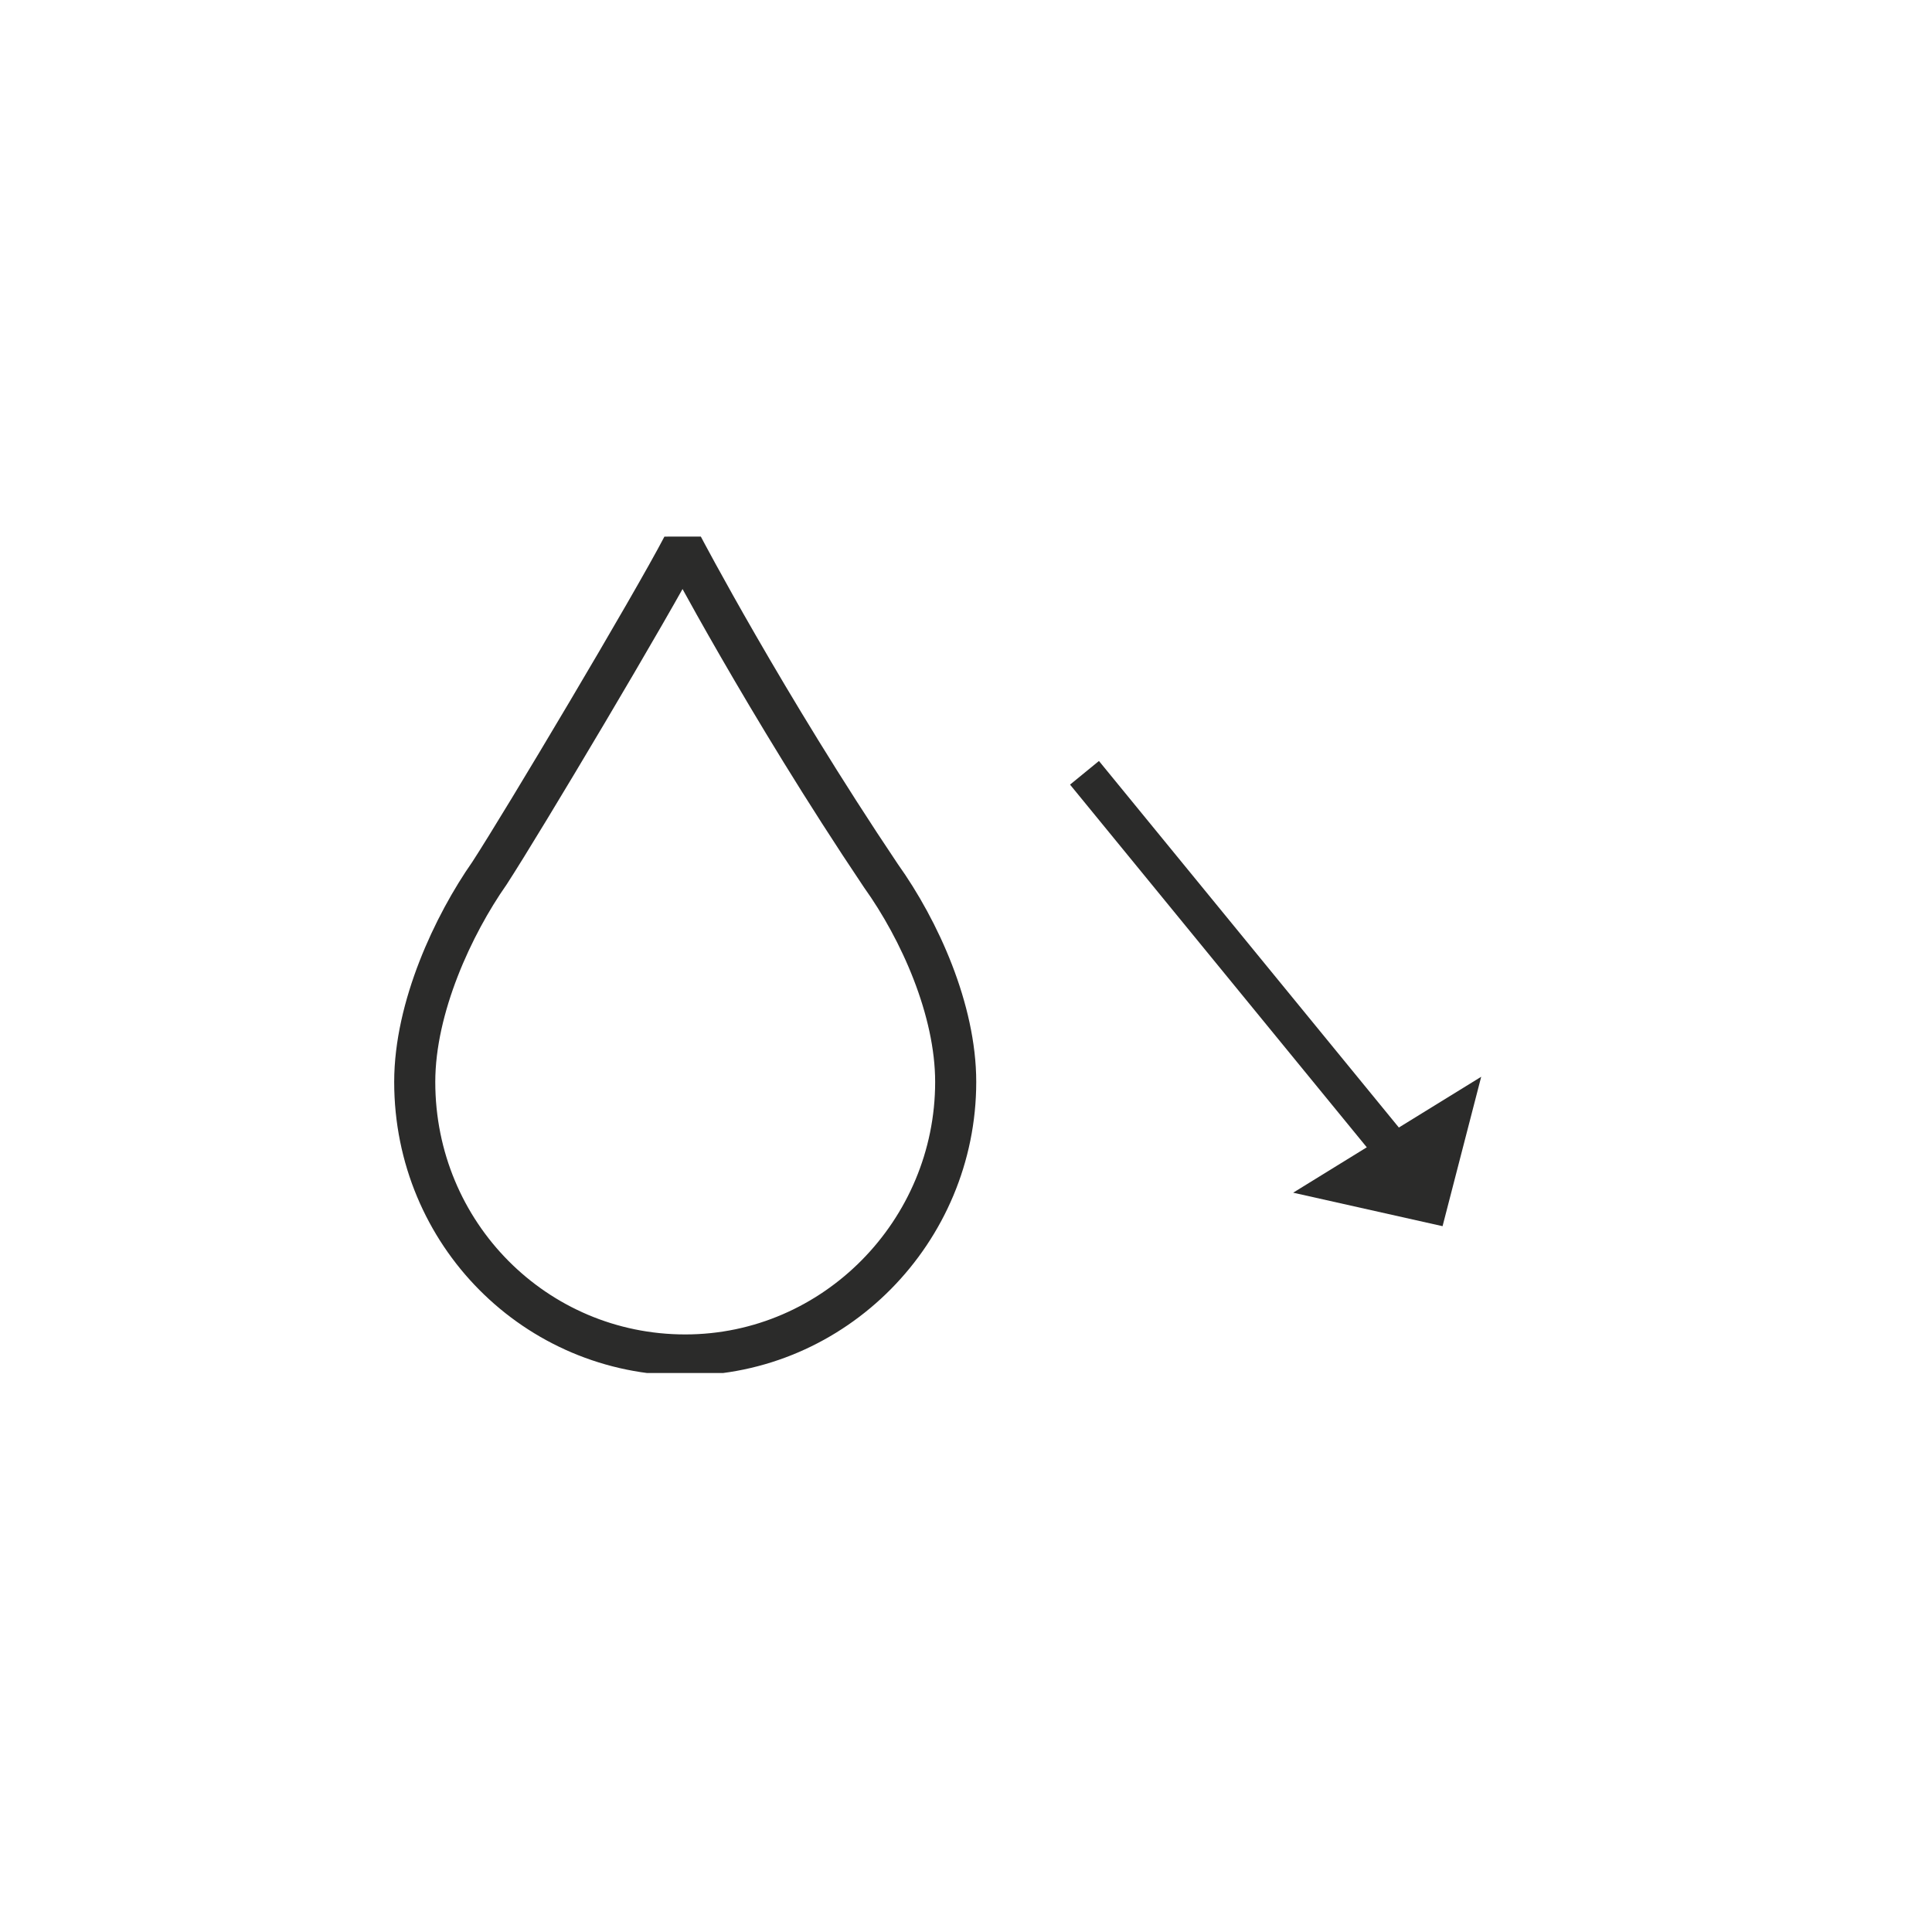 <?xml version="1.0" encoding="utf-8"?>
<!-- Generator: Adobe Illustrator 24.1.0, SVG Export Plug-In . SVG Version: 6.00 Build 0)  -->
<svg version="1.1" id="Layer_1" xmlns="http://www.w3.org/2000/svg" xmlns:xlink="http://www.w3.org/1999/xlink" x="0px" y="0px"
	 viewBox="0 0 75 75" style="enable-background:new 0 0 75 75;" xml:space="preserve">
<style type="text/css">
	.st0{clip-path:url(#SVGID_2_);fill:none;stroke:#2B2B2A;stroke-width:1.595;stroke-linejoin:bevel;}
	.st1{clip-path:url(#SVGID_2_);fill:none;stroke:#2B2B2A;stroke-width:1.45;}
	.st2{fill:#2B2B2A;}
</style>
<g>
	<defs>
		<rect id="SVGID_1_" x="15.3" y="20.8" width="42.2" height="32.5"/>
	</defs>
	<clipPath id="SVGID_2_">
		<use xlink:href="#SVGID_1_"  style="overflow:visible;"/>
	</clipPath>
	<path class="st0" d="M26.5,21.2c-1.2,2.3-6.2,10.7-7.5,12.7c-1.4,2-2.9,5.2-2.9,8.1c0,5.9,4.7,10.6,10.5,10.6
		c5.8,0,10.5-4.8,10.5-10.6c0-2.8-1.4-5.9-2.9-8C29.7,27.3,26.5,21.2,26.5,21.2z"/>
	<line class="st1" x1="55.6" y1="46.5" x2="42.1" y2="30"/>
</g>
<polygon class="st2" points="50.2,46.3 56,47.6 57.5,41.8 "/>
</svg>
